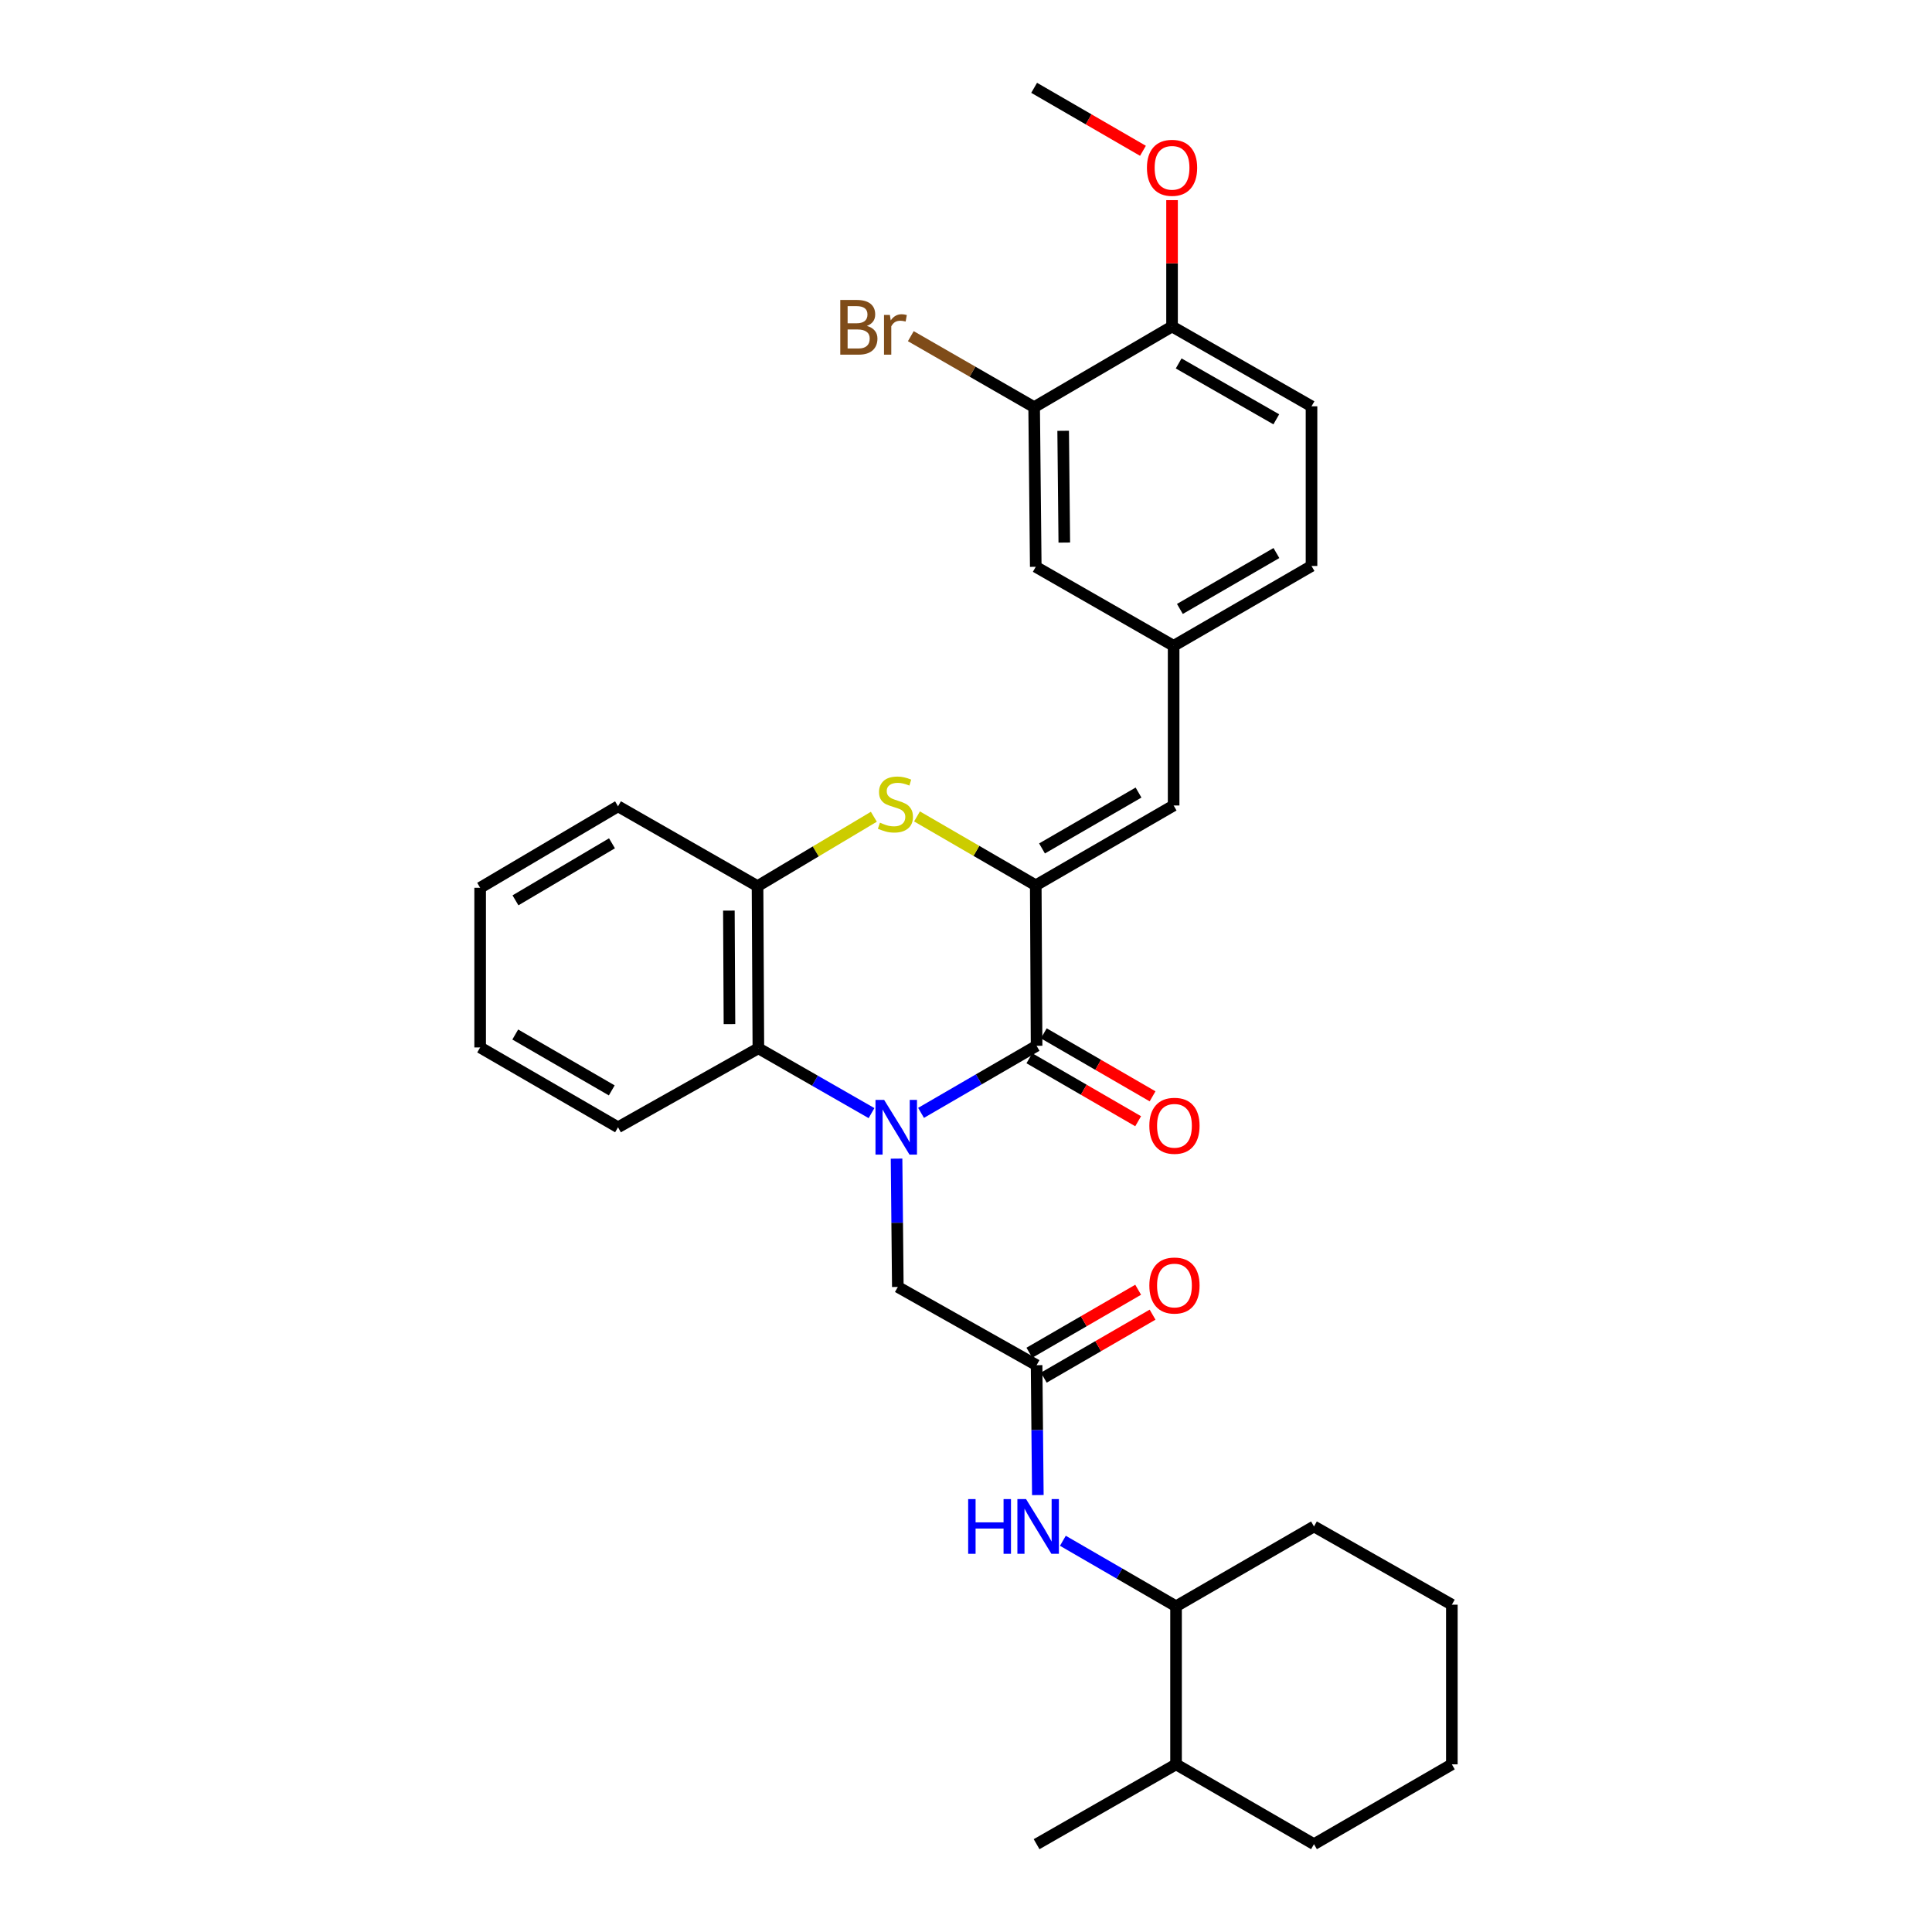 <?xml version='1.0' encoding='iso-8859-1'?>
<svg version='1.1' baseProfile='full'
              xmlns='http://www.w3.org/2000/svg'
                      xmlns:rdkit='http://www.rdkit.org/xml'
                      xmlns:xlink='http://www.w3.org/1999/xlink'
                  xml:space='preserve'
width='1000px' height='1000px' viewBox='0 0 1000 1000'>
<!-- END OF HEADER -->
<rect style='opacity:1.0;fill:#FFFFFF;stroke:none' width='1000' height='1000' x='0' y='0'> </rect>
<path class='bond-0' d='M 476.733,576.023 L 506.635,558.664' style='fill:none;fill-rule:evenodd;stroke:#0000FF;stroke-width:6px;stroke-linecap:butt;stroke-linejoin:miter;stroke-opacity:1' />
<path class='bond-0' d='M 506.635,558.664 L 536.537,541.304' style='fill:none;fill-rule:evenodd;stroke:#000000;stroke-width:6px;stroke-linecap:butt;stroke-linejoin:miter;stroke-opacity:1' />
<path class='bond-3' d='M 451.097,576.145 L 421.814,559.366' style='fill:none;fill-rule:evenodd;stroke:#0000FF;stroke-width:6px;stroke-linecap:butt;stroke-linejoin:miter;stroke-opacity:1' />
<path class='bond-3' d='M 421.814,559.366 L 392.531,542.587' style='fill:none;fill-rule:evenodd;stroke:#000000;stroke-width:6px;stroke-linecap:butt;stroke-linejoin:miter;stroke-opacity:1' />
<path class='bond-7' d='M 464.054,599.704 L 464.383,632.916' style='fill:none;fill-rule:evenodd;stroke:#0000FF;stroke-width:6px;stroke-linecap:butt;stroke-linejoin:miter;stroke-opacity:1' />
<path class='bond-7' d='M 464.383,632.916 L 464.712,666.127' style='fill:none;fill-rule:evenodd;stroke:#000000;stroke-width:6px;stroke-linecap:butt;stroke-linejoin:miter;stroke-opacity:1' />
<path class='bond-1' d='M 536.537,541.304 L 536.107,458.241' style='fill:none;fill-rule:evenodd;stroke:#000000;stroke-width:6px;stroke-linecap:butt;stroke-linejoin:miter;stroke-opacity:1' />
<path class='bond-10' d='M 532.805,547.75 L 560.955,564.05' style='fill:none;fill-rule:evenodd;stroke:#000000;stroke-width:6px;stroke-linecap:butt;stroke-linejoin:miter;stroke-opacity:1' />
<path class='bond-10' d='M 560.955,564.05 L 589.105,580.35' style='fill:none;fill-rule:evenodd;stroke:#FF0000;stroke-width:6px;stroke-linecap:butt;stroke-linejoin:miter;stroke-opacity:1' />
<path class='bond-10' d='M 540.27,534.859 L 568.42,551.158' style='fill:none;fill-rule:evenodd;stroke:#000000;stroke-width:6px;stroke-linecap:butt;stroke-linejoin:miter;stroke-opacity:1' />
<path class='bond-10' d='M 568.42,551.158 L 596.57,567.458' style='fill:none;fill-rule:evenodd;stroke:#FF0000;stroke-width:6px;stroke-linecap:butt;stroke-linejoin:miter;stroke-opacity:1' />
<path class='bond-5' d='M 536.107,458.241 L 607.469,416.92' style='fill:none;fill-rule:evenodd;stroke:#000000;stroke-width:6px;stroke-linecap:butt;stroke-linejoin:miter;stroke-opacity:1' />
<path class='bond-5' d='M 539.347,439.151 L 589.3,410.227' style='fill:none;fill-rule:evenodd;stroke:#000000;stroke-width:6px;stroke-linecap:butt;stroke-linejoin:miter;stroke-opacity:1' />
<path class='bond-31' d='M 536.107,458.241 L 505.375,440.41' style='fill:none;fill-rule:evenodd;stroke:#000000;stroke-width:6px;stroke-linecap:butt;stroke-linejoin:miter;stroke-opacity:1' />
<path class='bond-31' d='M 505.375,440.41 L 474.642,422.579' style='fill:none;fill-rule:evenodd;stroke:#CCCC00;stroke-width:6px;stroke-linecap:butt;stroke-linejoin:miter;stroke-opacity:1' />
<path class='bond-2' d='M 452.305,422.748 L 422.203,440.705' style='fill:none;fill-rule:evenodd;stroke:#CCCC00;stroke-width:6px;stroke-linecap:butt;stroke-linejoin:miter;stroke-opacity:1' />
<path class='bond-2' d='M 422.203,440.705 L 392.101,458.663' style='fill:none;fill-rule:evenodd;stroke:#000000;stroke-width:6px;stroke-linecap:butt;stroke-linejoin:miter;stroke-opacity:1' />
<path class='bond-4' d='M 392.531,542.587 L 392.101,458.663' style='fill:none;fill-rule:evenodd;stroke:#000000;stroke-width:6px;stroke-linecap:butt;stroke-linejoin:miter;stroke-opacity:1' />
<path class='bond-4' d='M 377.57,530.075 L 377.269,471.328' style='fill:none;fill-rule:evenodd;stroke:#000000;stroke-width:6px;stroke-linecap:butt;stroke-linejoin:miter;stroke-opacity:1' />
<path class='bond-21' d='M 392.531,542.587 L 319.887,583.477' style='fill:none;fill-rule:evenodd;stroke:#000000;stroke-width:6px;stroke-linecap:butt;stroke-linejoin:miter;stroke-opacity:1' />
<path class='bond-22' d='M 392.101,458.663 L 319.887,417.342' style='fill:none;fill-rule:evenodd;stroke:#000000;stroke-width:6px;stroke-linecap:butt;stroke-linejoin:miter;stroke-opacity:1' />
<path class='bond-12' d='M 607.469,416.92 L 607.469,334.278' style='fill:none;fill-rule:evenodd;stroke:#000000;stroke-width:6px;stroke-linecap:butt;stroke-linejoin:miter;stroke-opacity:1' />
<path class='bond-6' d='M 536.537,706.621 L 464.712,666.127' style='fill:none;fill-rule:evenodd;stroke:#000000;stroke-width:6px;stroke-linecap:butt;stroke-linejoin:miter;stroke-opacity:1' />
<path class='bond-8' d='M 536.537,706.621 L 536.861,740.232' style='fill:none;fill-rule:evenodd;stroke:#000000;stroke-width:6px;stroke-linecap:butt;stroke-linejoin:miter;stroke-opacity:1' />
<path class='bond-8' d='M 536.861,740.232 L 537.184,773.843' style='fill:none;fill-rule:evenodd;stroke:#0000FF;stroke-width:6px;stroke-linecap:butt;stroke-linejoin:miter;stroke-opacity:1' />
<path class='bond-15' d='M 540.27,713.066 L 568.42,696.766' style='fill:none;fill-rule:evenodd;stroke:#000000;stroke-width:6px;stroke-linecap:butt;stroke-linejoin:miter;stroke-opacity:1' />
<path class='bond-15' d='M 568.42,696.766 L 596.57,680.467' style='fill:none;fill-rule:evenodd;stroke:#FF0000;stroke-width:6px;stroke-linecap:butt;stroke-linejoin:miter;stroke-opacity:1' />
<path class='bond-15' d='M 532.805,700.175 L 560.955,683.875' style='fill:none;fill-rule:evenodd;stroke:#000000;stroke-width:6px;stroke-linecap:butt;stroke-linejoin:miter;stroke-opacity:1' />
<path class='bond-15' d='M 560.955,683.875 L 589.105,667.575' style='fill:none;fill-rule:evenodd;stroke:#FF0000;stroke-width:6px;stroke-linecap:butt;stroke-linejoin:miter;stroke-opacity:1' />
<path class='bond-11' d='M 550.142,797.501 L 579.43,814.456' style='fill:none;fill-rule:evenodd;stroke:#0000FF;stroke-width:6px;stroke-linecap:butt;stroke-linejoin:miter;stroke-opacity:1' />
<path class='bond-11' d='M 579.43,814.456 L 608.719,831.411' style='fill:none;fill-rule:evenodd;stroke:#000000;stroke-width:6px;stroke-linecap:butt;stroke-linejoin:miter;stroke-opacity:1' />
<path class='bond-9' d='M 535.271,210.738 L 536.107,293.379' style='fill:none;fill-rule:evenodd;stroke:#000000;stroke-width:6px;stroke-linecap:butt;stroke-linejoin:miter;stroke-opacity:1' />
<path class='bond-9' d='M 550.292,222.983 L 550.877,280.833' style='fill:none;fill-rule:evenodd;stroke:#000000;stroke-width:6px;stroke-linecap:butt;stroke-linejoin:miter;stroke-opacity:1' />
<path class='bond-18' d='M 535.271,210.738 L 503.353,192.371' style='fill:none;fill-rule:evenodd;stroke:#000000;stroke-width:6px;stroke-linecap:butt;stroke-linejoin:miter;stroke-opacity:1' />
<path class='bond-18' d='M 503.353,192.371 L 471.434,174.004' style='fill:none;fill-rule:evenodd;stroke:#7F4C19;stroke-width:6px;stroke-linecap:butt;stroke-linejoin:miter;stroke-opacity:1' />
<path class='bond-34' d='M 535.271,210.738 L 606.65,168.987' style='fill:none;fill-rule:evenodd;stroke:#000000;stroke-width:6px;stroke-linecap:butt;stroke-linejoin:miter;stroke-opacity:1' />
<path class='bond-17' d='M 608.719,831.411 L 608.719,913.225' style='fill:none;fill-rule:evenodd;stroke:#000000;stroke-width:6px;stroke-linecap:butt;stroke-linejoin:miter;stroke-opacity:1' />
<path class='bond-23' d='M 608.719,831.411 L 680.113,790.09' style='fill:none;fill-rule:evenodd;stroke:#000000;stroke-width:6px;stroke-linecap:butt;stroke-linejoin:miter;stroke-opacity:1' />
<path class='bond-13' d='M 607.469,334.278 L 536.107,293.379' style='fill:none;fill-rule:evenodd;stroke:#000000;stroke-width:6px;stroke-linecap:butt;stroke-linejoin:miter;stroke-opacity:1' />
<path class='bond-19' d='M 607.469,334.278 L 678.839,292.949' style='fill:none;fill-rule:evenodd;stroke:#000000;stroke-width:6px;stroke-linecap:butt;stroke-linejoin:miter;stroke-opacity:1' />
<path class='bond-19' d='M 610.709,315.188 L 660.668,286.257' style='fill:none;fill-rule:evenodd;stroke:#000000;stroke-width:6px;stroke-linecap:butt;stroke-linejoin:miter;stroke-opacity:1' />
<path class='bond-14' d='M 606.65,168.987 L 678.839,210.307' style='fill:none;fill-rule:evenodd;stroke:#000000;stroke-width:6px;stroke-linecap:butt;stroke-linejoin:miter;stroke-opacity:1' />
<path class='bond-14' d='M 610.078,188.113 L 660.61,217.038' style='fill:none;fill-rule:evenodd;stroke:#000000;stroke-width:6px;stroke-linecap:butt;stroke-linejoin:miter;stroke-opacity:1' />
<path class='bond-20' d='M 606.65,168.987 L 606.65,136.289' style='fill:none;fill-rule:evenodd;stroke:#000000;stroke-width:6px;stroke-linecap:butt;stroke-linejoin:miter;stroke-opacity:1' />
<path class='bond-20' d='M 606.65,136.289 L 606.65,103.591' style='fill:none;fill-rule:evenodd;stroke:#FF0000;stroke-width:6px;stroke-linecap:butt;stroke-linejoin:miter;stroke-opacity:1' />
<path class='bond-16' d='M 678.839,210.307 L 678.839,292.949' style='fill:none;fill-rule:evenodd;stroke:#000000;stroke-width:6px;stroke-linecap:butt;stroke-linejoin:miter;stroke-opacity:1' />
<path class='bond-24' d='M 608.719,913.225 L 536.537,954.545' style='fill:none;fill-rule:evenodd;stroke:#000000;stroke-width:6px;stroke-linecap:butt;stroke-linejoin:miter;stroke-opacity:1' />
<path class='bond-25' d='M 608.719,913.225 L 680.113,954.545' style='fill:none;fill-rule:evenodd;stroke:#000000;stroke-width:6px;stroke-linecap:butt;stroke-linejoin:miter;stroke-opacity:1' />
<path class='bond-26' d='M 591.588,78.056 L 563.429,61.755' style='fill:none;fill-rule:evenodd;stroke:#FF0000;stroke-width:6px;stroke-linecap:butt;stroke-linejoin:miter;stroke-opacity:1' />
<path class='bond-26' d='M 563.429,61.755 L 535.271,45.455' style='fill:none;fill-rule:evenodd;stroke:#000000;stroke-width:6px;stroke-linecap:butt;stroke-linejoin:miter;stroke-opacity:1' />
<path class='bond-27' d='M 319.887,583.477 L 248.525,542.157' style='fill:none;fill-rule:evenodd;stroke:#000000;stroke-width:6px;stroke-linecap:butt;stroke-linejoin:miter;stroke-opacity:1' />
<path class='bond-27' d='M 316.647,564.388 L 266.694,535.464' style='fill:none;fill-rule:evenodd;stroke:#000000;stroke-width:6px;stroke-linecap:butt;stroke-linejoin:miter;stroke-opacity:1' />
<path class='bond-32' d='M 319.887,417.342 L 248.525,459.515' style='fill:none;fill-rule:evenodd;stroke:#000000;stroke-width:6px;stroke-linecap:butt;stroke-linejoin:miter;stroke-opacity:1' />
<path class='bond-32' d='M 316.761,436.492 L 266.808,466.013' style='fill:none;fill-rule:evenodd;stroke:#000000;stroke-width:6px;stroke-linecap:butt;stroke-linejoin:miter;stroke-opacity:1' />
<path class='bond-29' d='M 680.113,790.09 L 751.475,830.583' style='fill:none;fill-rule:evenodd;stroke:#000000;stroke-width:6px;stroke-linecap:butt;stroke-linejoin:miter;stroke-opacity:1' />
<path class='bond-33' d='M 680.113,954.545 L 751.475,913.225' style='fill:none;fill-rule:evenodd;stroke:#000000;stroke-width:6px;stroke-linecap:butt;stroke-linejoin:miter;stroke-opacity:1' />
<path class='bond-28' d='M 248.525,542.157 L 248.525,459.515' style='fill:none;fill-rule:evenodd;stroke:#000000;stroke-width:6px;stroke-linecap:butt;stroke-linejoin:miter;stroke-opacity:1' />
<path class='bond-30' d='M 751.475,830.583 L 751.475,913.225' style='fill:none;fill-rule:evenodd;stroke:#000000;stroke-width:6px;stroke-linecap:butt;stroke-linejoin:miter;stroke-opacity:1' />
<path  class='atom-0' d='M 457.633 569.317
L 466.913 584.317
Q 467.833 585.797, 469.313 588.477
Q 470.793 591.157, 470.873 591.317
L 470.873 569.317
L 474.633 569.317
L 474.633 597.637
L 470.753 597.637
L 460.793 581.237
Q 459.633 579.317, 458.393 577.117
Q 457.193 574.917, 456.833 574.237
L 456.833 597.637
L 453.153 597.637
L 453.153 569.317
L 457.633 569.317
' fill='#0000FF'/>
<path  class='atom-3' d='M 455.463 425.812
Q 455.783 425.932, 457.103 426.492
Q 458.423 427.052, 459.863 427.412
Q 461.343 427.732, 462.783 427.732
Q 465.463 427.732, 467.023 426.452
Q 468.583 425.132, 468.583 422.852
Q 468.583 421.292, 467.783 420.332
Q 467.023 419.372, 465.823 418.852
Q 464.623 418.332, 462.623 417.732
Q 460.103 416.972, 458.583 416.252
Q 457.103 415.532, 456.023 414.012
Q 454.983 412.492, 454.983 409.932
Q 454.983 406.372, 457.383 404.172
Q 459.823 401.972, 464.623 401.972
Q 467.903 401.972, 471.623 403.532
L 470.703 406.612
Q 467.303 405.212, 464.743 405.212
Q 461.983 405.212, 460.463 406.372
Q 458.943 407.492, 458.983 409.452
Q 458.983 410.972, 459.743 411.892
Q 460.543 412.812, 461.663 413.332
Q 462.823 413.852, 464.743 414.452
Q 467.303 415.252, 468.823 416.052
Q 470.343 416.852, 471.423 418.492
Q 472.543 420.092, 472.543 422.852
Q 472.543 426.772, 469.903 428.892
Q 467.303 430.972, 462.943 430.972
Q 460.423 430.972, 458.503 430.412
Q 456.623 429.892, 454.383 428.972
L 455.463 425.812
' fill='#CCCC00'/>
<path  class='atom-9' d='M 501.12 775.93
L 504.96 775.93
L 504.96 787.97
L 519.44 787.97
L 519.44 775.93
L 523.28 775.93
L 523.28 804.25
L 519.44 804.25
L 519.44 791.17
L 504.96 791.17
L 504.96 804.25
L 501.12 804.25
L 501.12 775.93
' fill='#0000FF'/>
<path  class='atom-9' d='M 531.08 775.93
L 540.36 790.93
Q 541.28 792.41, 542.76 795.09
Q 544.24 797.77, 544.32 797.93
L 544.32 775.93
L 548.08 775.93
L 548.08 804.25
L 544.2 804.25
L 534.24 787.85
Q 533.08 785.93, 531.84 783.73
Q 530.64 781.53, 530.28 780.85
L 530.28 804.25
L 526.6 804.25
L 526.6 775.93
L 531.08 775.93
' fill='#0000FF'/>
<path  class='atom-11' d='M 594.899 582.705
Q 594.899 575.905, 598.259 572.105
Q 601.619 568.305, 607.899 568.305
Q 614.179 568.305, 617.539 572.105
Q 620.899 575.905, 620.899 582.705
Q 620.899 589.585, 617.499 593.505
Q 614.099 597.385, 607.899 597.385
Q 601.659 597.385, 598.259 593.505
Q 594.899 589.625, 594.899 582.705
M 607.899 594.185
Q 612.219 594.185, 614.539 591.305
Q 616.899 588.385, 616.899 582.705
Q 616.899 577.145, 614.539 574.345
Q 612.219 571.505, 607.899 571.505
Q 603.579 571.505, 601.219 574.305
Q 598.899 577.105, 598.899 582.705
Q 598.899 588.425, 601.219 591.305
Q 603.579 594.185, 607.899 594.185
' fill='#FF0000'/>
<path  class='atom-16' d='M 594.899 665.38
Q 594.899 658.58, 598.259 654.78
Q 601.619 650.98, 607.899 650.98
Q 614.179 650.98, 617.539 654.78
Q 620.899 658.58, 620.899 665.38
Q 620.899 672.26, 617.499 676.18
Q 614.099 680.06, 607.899 680.06
Q 601.659 680.06, 598.259 676.18
Q 594.899 672.3, 594.899 665.38
M 607.899 676.86
Q 612.219 676.86, 614.539 673.98
Q 616.899 671.06, 616.899 665.38
Q 616.899 659.82, 614.539 657.02
Q 612.219 654.18, 607.899 654.18
Q 603.579 654.18, 601.219 656.98
Q 598.899 659.78, 598.899 665.38
Q 598.899 671.1, 601.219 673.98
Q 603.579 676.86, 607.899 676.86
' fill='#FF0000'/>
<path  class='atom-19' d='M 448.683 168.697
Q 451.403 169.457, 452.763 171.137
Q 454.163 172.777, 454.163 175.217
Q 454.163 179.137, 451.643 181.377
Q 449.163 183.577, 444.443 183.577
L 434.923 183.577
L 434.923 155.257
L 443.283 155.257
Q 448.123 155.257, 450.563 157.217
Q 453.003 159.177, 453.003 162.777
Q 453.003 167.057, 448.683 168.697
M 438.723 158.457
L 438.723 167.337
L 443.283 167.337
Q 446.083 167.337, 447.523 166.217
Q 449.003 165.057, 449.003 162.777
Q 449.003 158.457, 443.283 158.457
L 438.723 158.457
M 444.443 180.377
Q 447.203 180.377, 448.683 179.057
Q 450.163 177.737, 450.163 175.217
Q 450.163 172.897, 448.523 171.737
Q 446.923 170.537, 443.843 170.537
L 438.723 170.537
L 438.723 180.377
L 444.443 180.377
' fill='#7F4C19'/>
<path  class='atom-19' d='M 460.603 163.017
L 461.043 165.857
Q 463.203 162.657, 466.723 162.657
Q 467.843 162.657, 469.363 163.057
L 468.763 166.417
Q 467.043 166.017, 466.083 166.017
Q 464.403 166.017, 463.283 166.697
Q 462.203 167.337, 461.323 168.897
L 461.323 183.577
L 457.563 183.577
L 457.563 163.017
L 460.603 163.017
' fill='#7F4C19'/>
<path  class='atom-21' d='M 593.65 86.855
Q 593.65 80.055, 597.01 76.255
Q 600.37 72.455, 606.65 72.455
Q 612.93 72.455, 616.29 76.255
Q 619.65 80.055, 619.65 86.855
Q 619.65 93.735, 616.25 97.655
Q 612.85 101.535, 606.65 101.535
Q 600.41 101.535, 597.01 97.655
Q 593.65 93.775, 593.65 86.855
M 606.65 98.335
Q 610.97 98.335, 613.29 95.455
Q 615.65 92.535, 615.65 86.855
Q 615.65 81.295, 613.29 78.495
Q 610.97 75.655, 606.65 75.655
Q 602.33 75.655, 599.97 78.455
Q 597.65 81.255, 597.65 86.855
Q 597.65 92.575, 599.97 95.455
Q 602.33 98.335, 606.65 98.335
' fill='#FF0000'/>
</svg>
